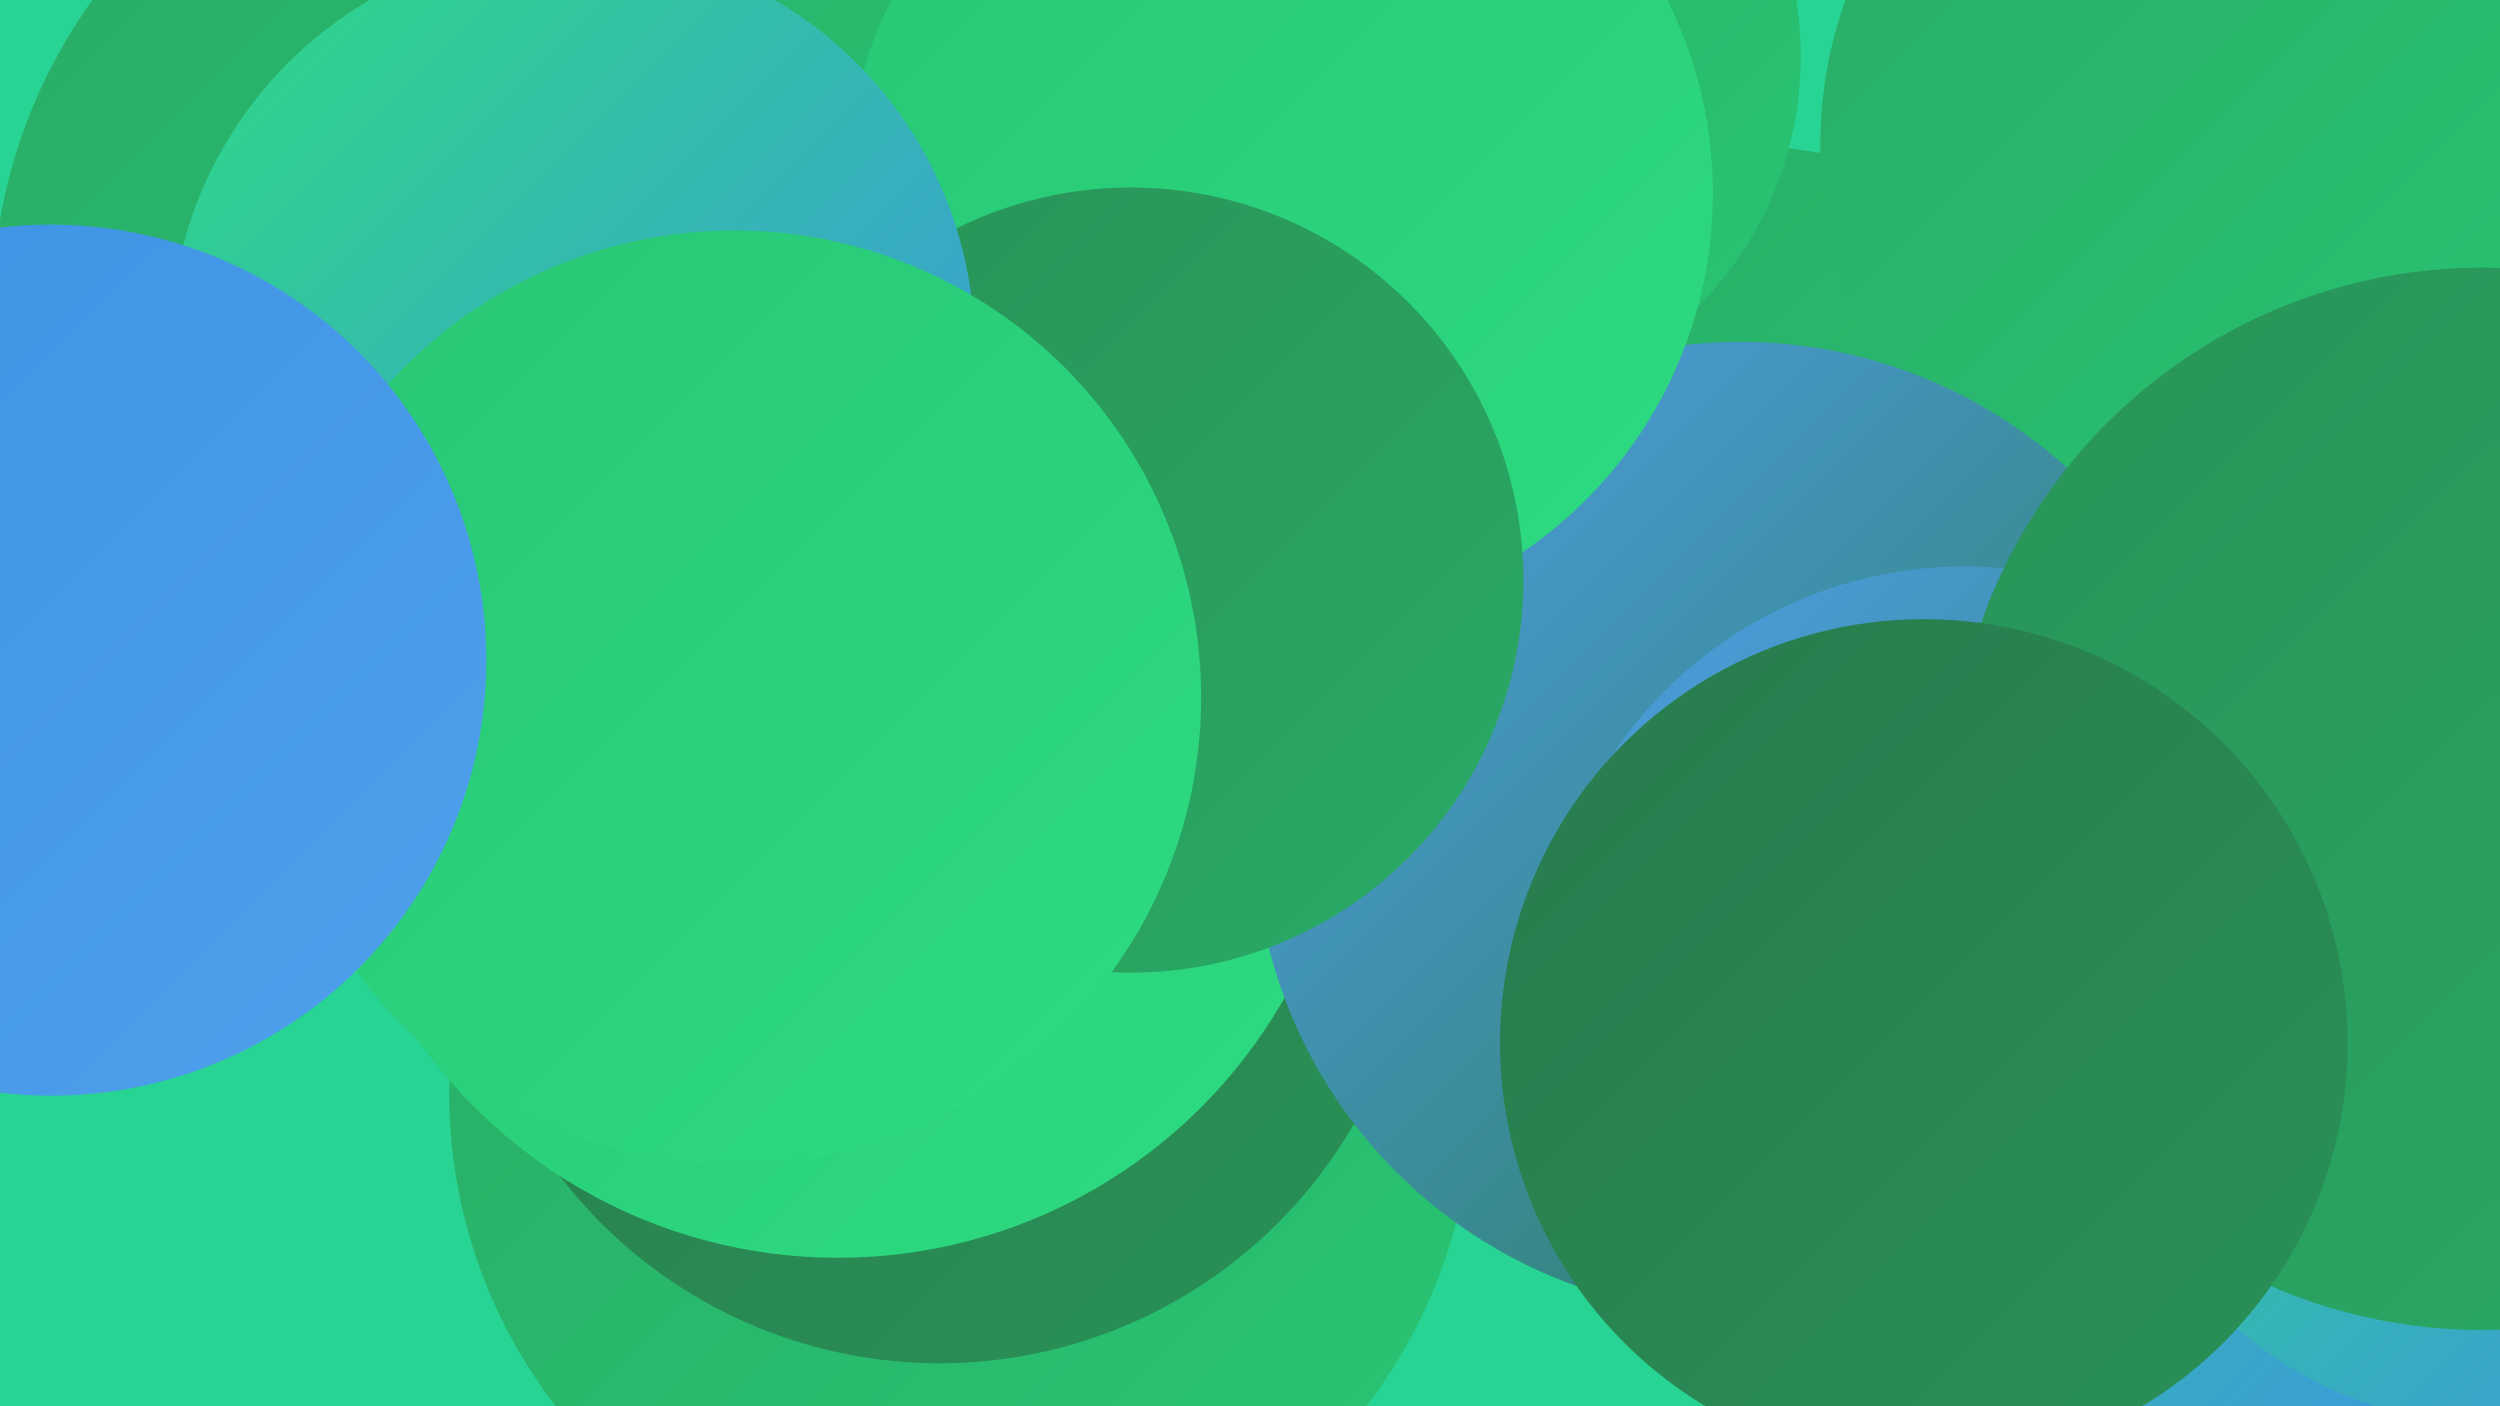 <?xml version="1.0" encoding="UTF-8"?><svg width="1280" height="720" xmlns="http://www.w3.org/2000/svg"><defs><linearGradient id="grad0" x1="0%" y1="0%" x2="100%" y2="100%"><stop offset="0%" style="stop-color:#287a4c;stop-opacity:1" /><stop offset="100%" style="stop-color:#299258;stop-opacity:1" /></linearGradient><linearGradient id="grad1" x1="0%" y1="0%" x2="100%" y2="100%"><stop offset="0%" style="stop-color:#299258;stop-opacity:1" /><stop offset="100%" style="stop-color:#29ab66;stop-opacity:1" /></linearGradient><linearGradient id="grad2" x1="0%" y1="0%" x2="100%" y2="100%"><stop offset="0%" style="stop-color:#29ab66;stop-opacity:1" /><stop offset="100%" style="stop-color:#28c674;stop-opacity:1" /></linearGradient><linearGradient id="grad3" x1="0%" y1="0%" x2="100%" y2="100%"><stop offset="0%" style="stop-color:#28c674;stop-opacity:1" /><stop offset="100%" style="stop-color:#2ddb82;stop-opacity:1" /></linearGradient><linearGradient id="grad4" x1="0%" y1="0%" x2="100%" y2="100%"><stop offset="0%" style="stop-color:#2ddb82;stop-opacity:1" /><stop offset="100%" style="stop-color:#3d92e4;stop-opacity:1" /></linearGradient><linearGradient id="grad5" x1="0%" y1="0%" x2="100%" y2="100%"><stop offset="0%" style="stop-color:#3d92e4;stop-opacity:1" /><stop offset="100%" style="stop-color:#4fa0ec;stop-opacity:1" /></linearGradient><linearGradient id="grad6" x1="0%" y1="0%" x2="100%" y2="100%"><stop offset="0%" style="stop-color:#4fa0ec;stop-opacity:1" /><stop offset="100%" style="stop-color:#287a4c;stop-opacity:1" /></linearGradient></defs><rect width="1280" height="720" fill="#28d493" /><circle cx="883" cy="353" r="279" fill="url(#grad2)" /><circle cx="492" cy="560" r="262" fill="url(#grad2)" /><circle cx="1098" cy="530" r="226" fill="url(#grad4)" /><circle cx="484" cy="10" r="237" fill="url(#grad4)" /><circle cx="1151" cy="74" r="219" fill="url(#grad2)" /><circle cx="481" cy="453" r="245" fill="url(#grad0)" /><circle cx="612" cy="125" r="191" fill="url(#grad1)" /><circle cx="429" cy="381" r="263" fill="url(#grad3)" /><circle cx="268" cy="159" r="272" fill="url(#grad2)" /><circle cx="891" cy="424" r="249" fill="url(#grad6)" /><circle cx="1006" cy="507" r="217" fill="url(#grad6)" /><circle cx="740" cy="29" r="182" fill="url(#grad2)" /><circle cx="1279" cy="526" r="204" fill="url(#grad4)" /><circle cx="655" cy="99" r="222" fill="url(#grad3)" /><circle cx="579" cy="297" r="201" fill="url(#grad1)" /><circle cx="293" cy="178" r="206" fill="url(#grad4)" /><circle cx="376" cy="357" r="239" fill="url(#grad3)" /><circle cx="26" cy="338" r="223" fill="url(#grad5)" /><circle cx="1271" cy="409" r="272" fill="url(#grad1)" /><circle cx="985" cy="534" r="217" fill="url(#grad0)" /></svg>